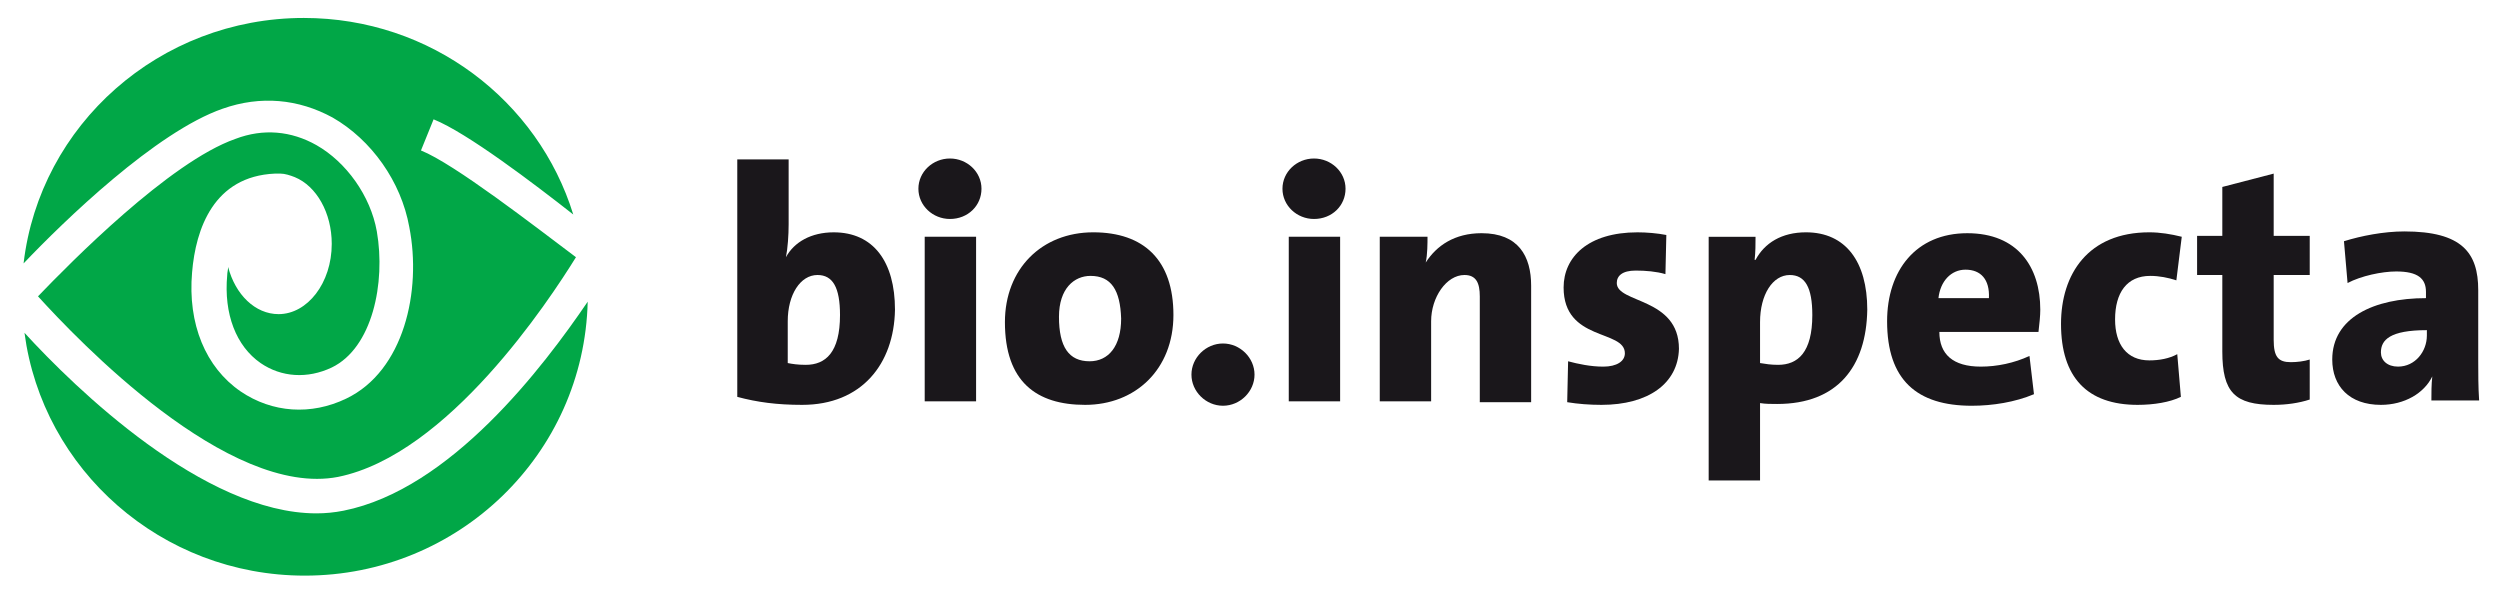 <?xml version="1.0" encoding="UTF-8"?> <svg xmlns="http://www.w3.org/2000/svg" width="219" height="52" viewBox="0 0 219 52" fill="none"><path d="M71.611 24.09C70.111 24.09 69.006 25.805 69.006 28.142V31.804C69.401 31.882 69.875 31.96 70.585 31.96C72.322 31.96 73.585 30.869 73.585 27.597C73.585 25.181 72.953 24.09 71.611 24.09ZM70.269 35.466C68.059 35.466 66.322 35.232 64.585 34.765V13.962H69.085V19.65C69.085 20.585 69.006 21.753 68.848 22.533C69.559 21.208 71.058 20.352 73.032 20.352C76.506 20.352 78.4 22.923 78.4 27.13C78.321 31.882 75.479 35.466 70.269 35.466Z" fill="#1A171B"></path><path d="M81.004 35.154V20.74H85.505V35.154H81.004ZM83.215 19.182C81.715 19.182 80.452 18.014 80.452 16.534C80.452 15.053 81.715 13.885 83.215 13.885C84.715 13.885 85.978 15.053 85.978 16.534C85.978 18.014 84.793 19.182 83.215 19.182Z" fill="#1A171B"></path><path d="M95.529 24.168C94.108 24.168 92.766 25.259 92.766 27.752C92.766 30.401 93.635 31.648 95.45 31.648C97.108 31.648 98.212 30.324 98.212 27.909C98.134 25.415 97.345 24.168 95.529 24.168ZM95.056 35.466C90.794 35.466 88.031 33.44 88.031 28.22C88.031 23.545 91.267 20.351 95.767 20.351C100.188 20.351 102.792 22.767 102.792 27.597C102.791 32.349 99.476 35.466 95.056 35.466Z" fill="#1A171B"></path><path d="M109.896 32.817C109.896 34.297 108.633 35.543 107.133 35.543C105.633 35.543 104.371 34.297 104.371 32.817C104.371 31.336 105.633 30.09 107.133 30.09C108.632 30.09 109.896 31.336 109.896 32.817Z" fill="#1A171B"></path><path d="M112.896 35.154V20.74H117.395V35.154H112.896ZM115.106 19.182C113.606 19.182 112.344 18.014 112.344 16.534C112.344 15.053 113.606 13.885 115.106 13.885C116.606 13.885 117.869 15.053 117.869 16.534C117.869 18.014 116.685 19.182 115.106 19.182Z" fill="#1A171B"></path><path d="M129.63 35.154V25.96C129.63 24.792 129.314 24.09 128.287 24.09C126.709 24.09 125.367 26.038 125.367 28.142V35.155H120.867V20.74H125.05C125.05 21.285 125.05 22.298 124.893 22.999C125.84 21.519 127.419 20.428 129.786 20.428C133.023 20.428 134.128 22.454 134.128 25.025V35.232H129.628V35.154H129.63Z" fill="#1A171B"></path><path d="M140.287 35.466C139.261 35.466 138.235 35.388 137.287 35.232L137.366 31.648C138.235 31.882 139.34 32.117 140.445 32.117C141.629 32.117 142.339 31.648 142.339 30.948C142.339 28.844 136.972 29.935 136.972 25.183C136.972 22.533 139.103 20.352 143.445 20.352C144.234 20.352 145.181 20.43 145.971 20.585L145.892 24.014C145.103 23.781 144.156 23.702 143.288 23.702C142.104 23.702 141.63 24.169 141.63 24.793C141.63 26.584 147.076 26.038 147.076 30.558C146.996 33.596 144.391 35.466 140.287 35.466Z" fill="#1A171B"></path><path d="M156.785 24.091C155.285 24.091 154.18 25.805 154.18 28.22V31.804C154.654 31.882 155.128 31.96 155.759 31.96C157.495 31.96 158.759 30.869 158.759 27.597C158.759 25.181 158.127 24.091 156.785 24.091ZM155.68 35.388C155.128 35.388 154.654 35.388 154.18 35.31V42.089H149.68V20.741H153.785C153.785 21.364 153.785 22.066 153.706 22.766H153.785C154.574 21.286 156.074 20.351 158.205 20.351C161.678 20.351 163.573 22.922 163.573 27.129C163.495 32.116 160.969 35.388 155.68 35.388Z" fill="#1A171B"></path><path d="M172.178 23.623C170.915 23.623 169.968 24.636 169.809 26.116H174.23C174.309 24.48 173.52 23.623 172.178 23.623ZM178.571 29.077H169.888C169.888 31.026 171.072 32.116 173.519 32.116C174.94 32.116 176.44 31.804 177.781 31.181L178.176 34.531C176.519 35.231 174.545 35.544 172.73 35.544C167.915 35.544 165.31 33.285 165.31 28.142C165.31 23.701 167.836 20.429 172.335 20.429C176.755 20.429 178.729 23.39 178.729 27.129C178.73 27.675 178.651 28.375 178.571 29.077Z" fill="#1A171B"></path><path d="M187.255 35.466C182.835 35.466 180.545 33.051 180.545 28.376C180.545 24.013 182.913 20.351 188.281 20.351C189.229 20.351 190.176 20.506 191.122 20.741L190.649 24.558C189.939 24.325 189.149 24.168 188.36 24.168C186.308 24.168 185.281 25.649 185.281 27.985C185.281 30.167 186.308 31.57 188.281 31.57C189.15 31.57 190.018 31.414 190.728 31.025L191.045 34.764C190.096 35.232 188.676 35.466 187.255 35.466Z" fill="#1A171B"></path><path d="M199.175 35.466C195.782 35.466 194.675 34.375 194.675 30.791V24.09H192.465V20.662H194.675V16.377L199.175 15.208V20.662H202.332V24.091H199.175V29.779C199.175 31.259 199.57 31.726 200.675 31.726C201.228 31.726 201.859 31.648 202.332 31.494V34.999C201.385 35.31 200.28 35.466 199.175 35.466Z" fill="#1A171B"></path><path d="M212.594 28.921C209.358 28.921 208.568 29.778 208.568 30.869C208.568 31.57 209.12 32.115 210.067 32.115C211.568 32.115 212.594 30.79 212.594 29.389V28.921ZM212.989 35.154C212.989 34.453 212.989 33.673 213.068 32.973C212.358 34.453 210.62 35.466 208.568 35.466C205.805 35.466 204.305 33.83 204.305 31.492C204.305 27.83 207.937 26.117 212.515 26.117V25.571C212.515 24.402 211.805 23.78 209.91 23.78C208.647 23.78 206.831 24.169 205.647 24.793L205.331 21.131C206.831 20.663 208.805 20.273 210.62 20.273C215.673 20.273 217.093 22.143 217.093 25.415V31.648C217.093 32.662 217.093 33.908 217.171 35.078H212.988L212.989 35.154Z" fill="#1A171B"></path><path d="M19.512 9.52C22.827 8.352 26.143 8.663 29.142 10.3C32.536 12.247 35.141 15.91 35.852 19.882C36.957 25.492 35.379 32.504 30.326 34.919C27.247 36.4 23.854 36.166 21.09 34.296C18.011 32.193 16.432 28.375 16.827 23.856C17.144 20.039 18.723 15.442 24.089 15.207C24.169 15.207 24.247 15.207 24.326 15.207H24.405C24.405 15.207 24.405 15.207 24.484 15.207H24.641H24.563C24.957 15.207 25.431 15.363 25.825 15.519C27.72 16.298 29.061 18.636 29.061 21.363C29.061 24.791 26.93 27.518 24.404 27.518C22.352 27.518 20.615 25.805 19.984 23.389C19.984 23.622 19.905 23.856 19.905 24.09C19.589 27.518 20.694 30.323 22.826 31.803C24.641 33.05 26.931 33.205 29.062 32.193C32.615 30.479 33.799 24.791 33.01 20.272C32.458 17.155 30.326 14.194 27.721 12.714C25.511 11.468 23.063 11.234 20.616 12.169C14.854 14.194 6.171 22.999 3.329 25.959C6.802 29.777 19.985 43.646 29.615 41.776C39.245 39.828 48.087 26.349 50.455 22.531C46.824 19.805 39.799 14.35 36.877 13.181L37.982 10.454C40.903 11.623 46.745 16.064 50.218 18.791C47.139 8.819 37.745 1.573 26.615 1.573C13.985 1.573 3.486 10.922 2.065 23.076C5.619 19.338 13.671 11.546 19.512 9.52Z" fill="#01A747"></path><path d="M30.09 44.738C29.3 44.893 28.511 44.971 27.721 44.971C17.854 44.971 6.567 33.986 2.145 29.155C3.724 41.154 14.144 50.425 26.695 50.425C40.194 50.425 51.167 39.751 51.482 26.428C47.614 32.116 39.483 42.868 30.09 44.738Z" fill="#01A747"></path></svg> 